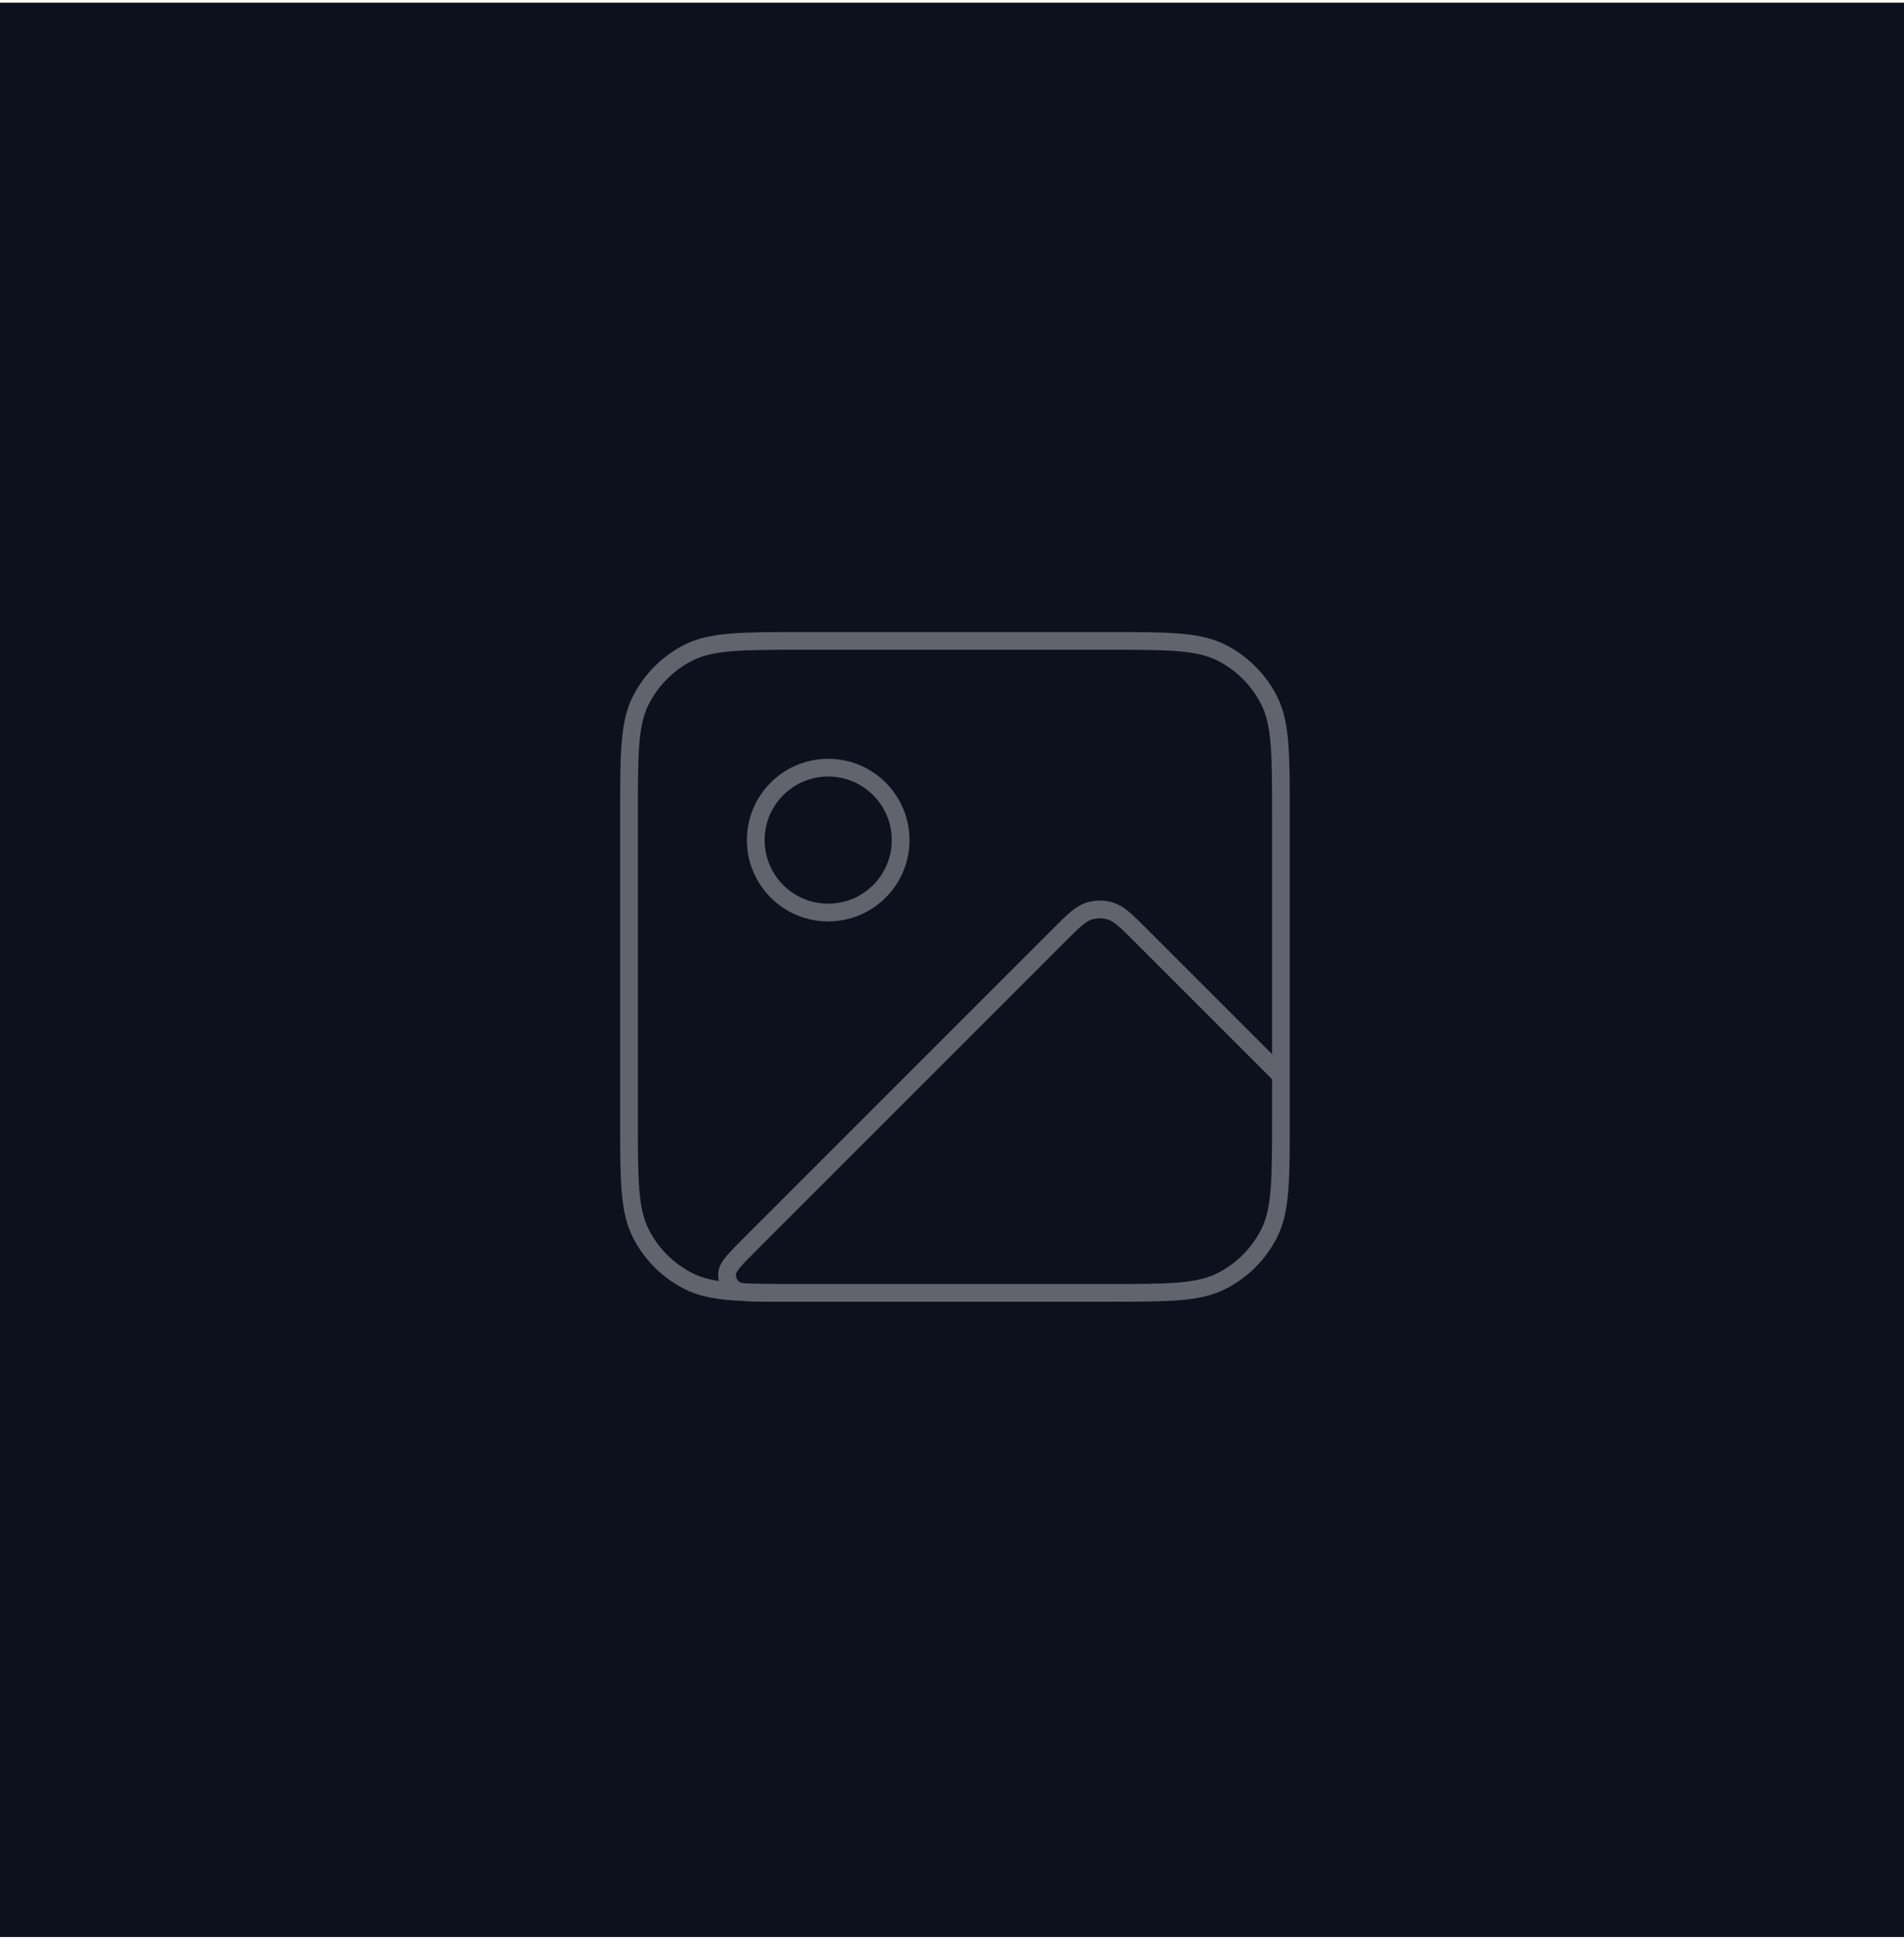 <svg width="322" height="328" viewBox="0 0 322 328" fill="none" xmlns="http://www.w3.org/2000/svg">
<rect width="322" height="327.098" transform="translate(0 0.451)" fill="#0C111D"/>
<path d="M187.225 218.625H130.455C126.744 218.625 124.889 218.625 124.03 217.891C123.284 217.255 122.889 216.3 122.965 215.322C123.054 214.196 124.366 212.884 126.99 210.26L179.07 158.18C181.496 155.754 182.709 154.541 184.107 154.087C185.337 153.687 186.663 153.687 187.893 154.087C189.291 154.541 190.504 155.754 192.93 158.18L216.625 181.875V189.225M187.225 218.625C197.516 218.625 202.661 218.625 206.592 216.622C210.05 214.861 212.861 212.05 214.622 208.592C216.625 204.661 216.625 199.516 216.625 189.225M187.225 218.625H135.775C125.484 218.625 120.339 218.625 116.408 216.622C112.95 214.861 110.139 212.05 108.378 208.592C106.375 204.661 106.375 199.516 106.375 189.225V137.775C106.375 127.484 106.375 122.339 108.378 118.408C110.139 114.95 112.95 112.139 116.408 110.378C120.339 108.375 125.484 108.375 135.775 108.375H187.225C197.516 108.375 202.661 108.375 206.592 110.378C210.05 112.139 212.861 114.95 214.622 118.408C216.625 122.339 216.625 127.484 216.625 137.775V189.225M152.312 142.062C152.312 148.828 146.828 154.312 140.062 154.312C133.297 154.312 127.812 148.828 127.812 142.062C127.812 135.297 133.297 129.812 140.062 129.812C146.828 129.812 152.312 135.297 152.312 142.062Z" stroke="#61646C" stroke-width="3" stroke-linecap="round" stroke-linejoin="round"/>
</svg>

